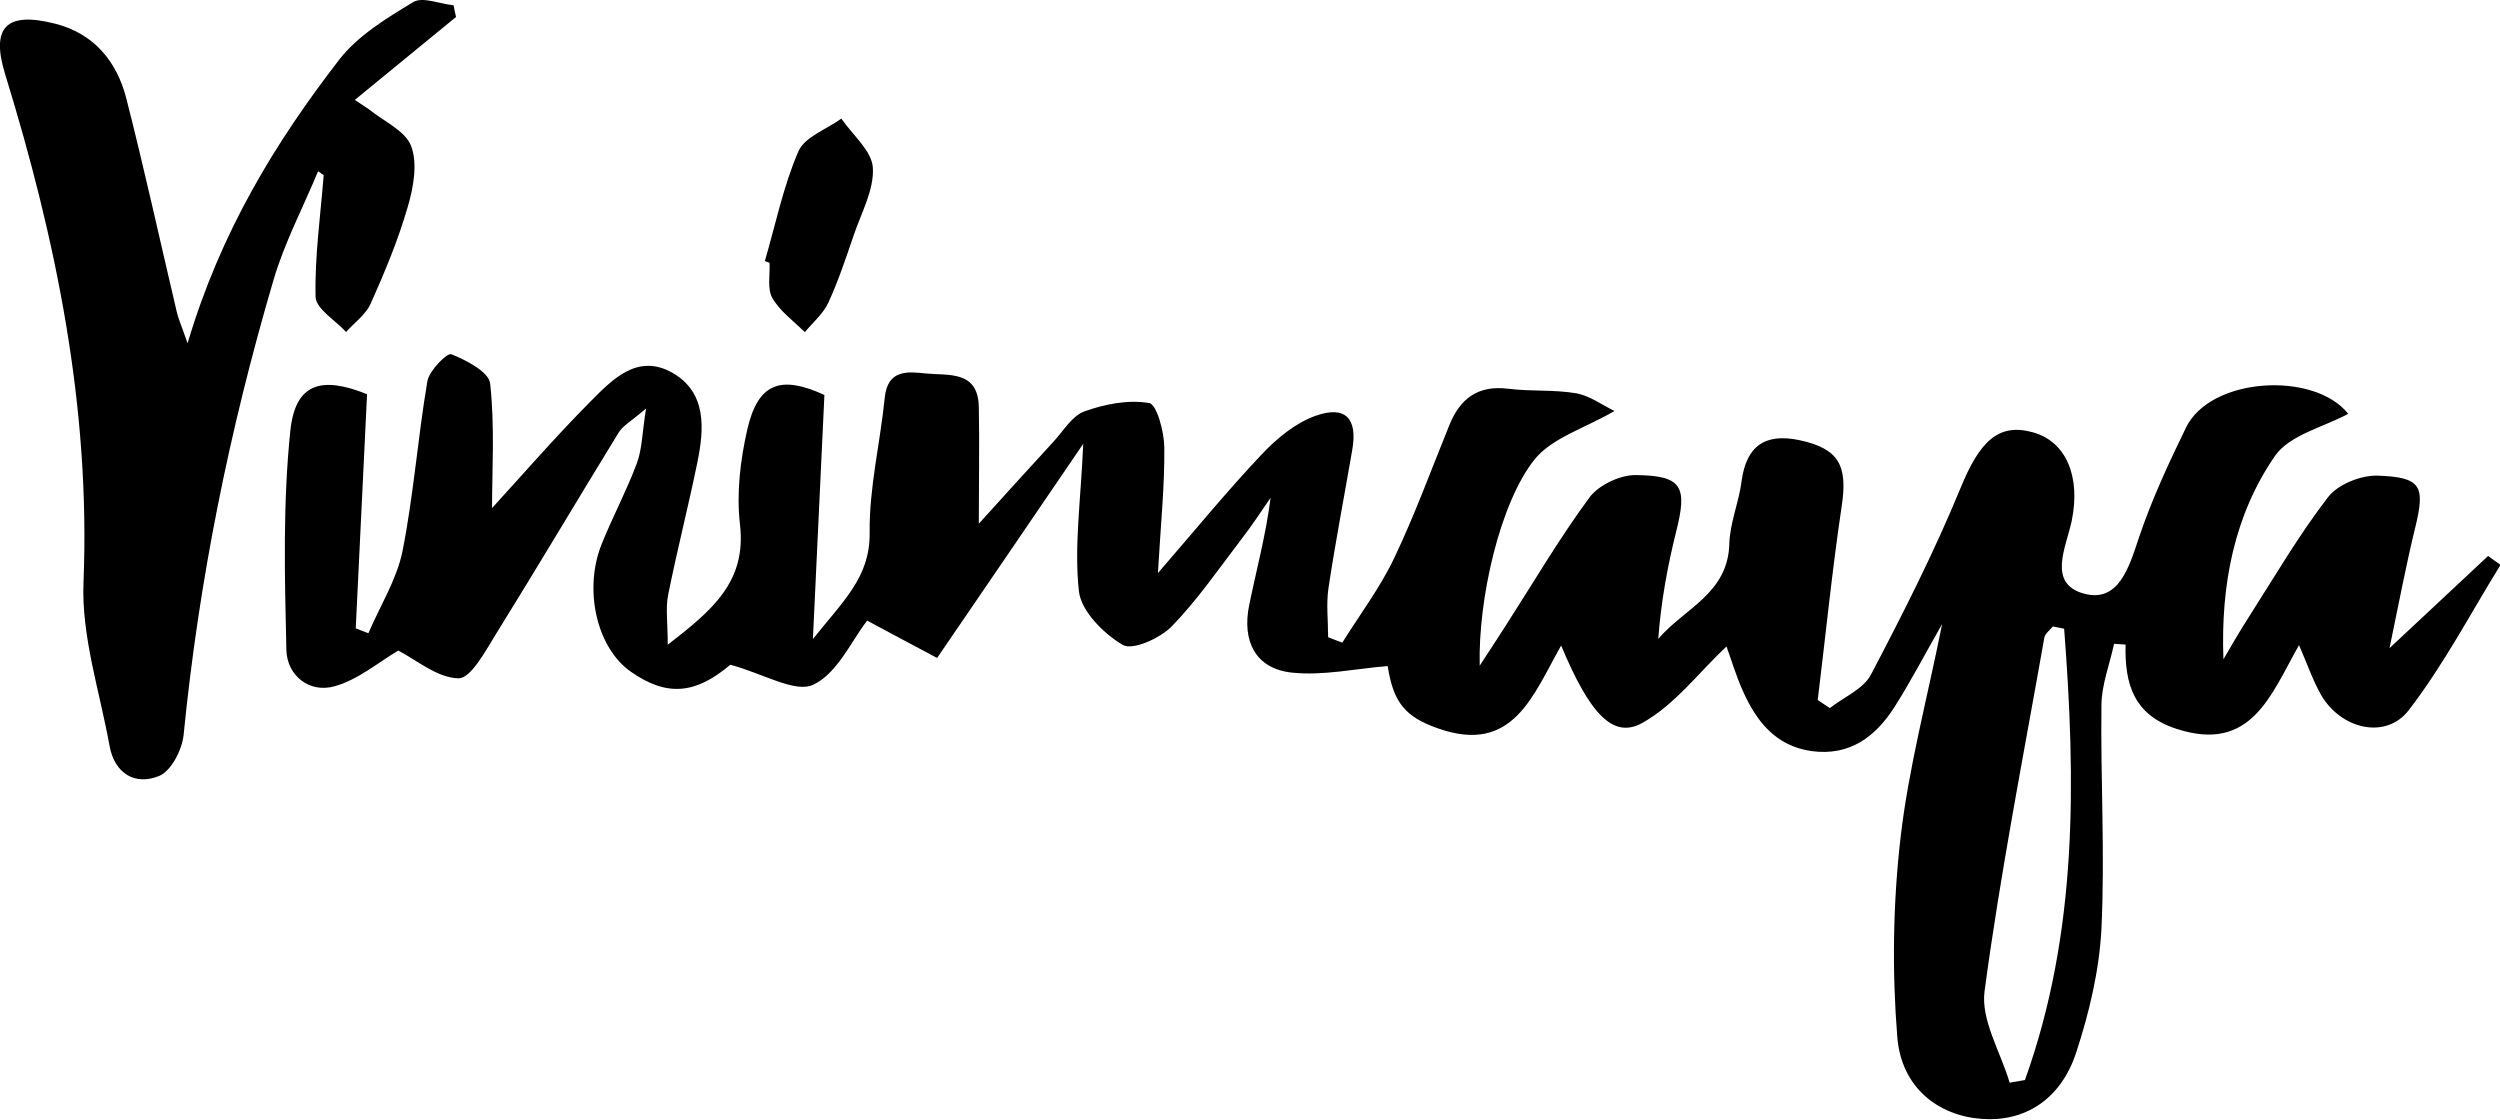 <?xml version="1.0" encoding="UTF-8"?>
<svg id="Layer_2" data-name="Layer 2" xmlns="http://www.w3.org/2000/svg" viewBox="0 0 132.61 59.4">
  <defs>
    <style>
      .cls-1 {
        fill: black;
        stroke-width: 0px;
        

        
      }
    </style>
  </defs>
  <g id="Layer_1-2" data-name="Layer 1">
    <g>
      <path class="cls-1" d="m21.11,34.52c-1.04.61-2.13,1.55-3.39,1.89-1.33.36-2.5-.59-2.53-1.94-.09-3.87-.19-7.77.21-11.61.26-2.53,1.64-2.93,4.07-1.95-.2,4.16-.4,8.29-.6,12.42.22.09.45.18.67.26.62-1.45,1.5-2.84,1.81-4.35.59-2.97.81-6.02,1.32-9.02.1-.57,1.05-1.52,1.27-1.43.8.32,2,.94,2.06,1.56.25,2.26.1,4.56.1,6.6,1.53-1.67,3.28-3.69,5.15-5.58,1.18-1.19,2.53-2.66,4.41-1.6,1.83,1.04,1.7,2.96,1.33,4.76-.48,2.35-1.08,4.68-1.55,7.03-.14.71-.02,1.47-.02,2.64,2.37-1.84,4.19-3.34,3.83-6.4-.19-1.64.02-3.4.39-5.02.57-2.48,1.78-2.89,4.09-1.83-.2,4.17-.39,8.28-.61,12.95,1.58-2,3.04-3.27,3.01-5.64-.03-2.38.56-4.77.8-7.16.15-1.52,1.23-1.39,2.18-1.29,1.18.12,2.77-.18,2.81,1.77.04,1.97,0,3.94,0,6.2,1.36-1.5,2.65-2.93,3.96-4.35.53-.57.99-1.38,1.65-1.61,1.08-.39,2.33-.63,3.43-.44.4.07.79,1.52.8,2.35.02,2.04-.19,4.08-.34,6.67,2.01-2.32,3.69-4.38,5.51-6.3.79-.84,1.78-1.66,2.84-2.04,1.6-.57,2.25.13,1.96,1.8-.42,2.44-.89,4.87-1.26,7.32-.13.85-.02,1.74-.02,2.62.25.1.5.19.75.29.93-1.49,2.01-2.92,2.76-4.5,1.09-2.29,1.96-4.68,2.92-7.04.57-1.41,1.52-2.13,3.12-1.93,1.19.15,2.42.04,3.6.24.74.13,1.41.64,2.04.94-1.58.92-3.31,1.42-4.24,2.57-1.84,2.3-3,7.41-2.91,10.94.62-.95,1.02-1.56,1.41-2.17,1.45-2.26,2.82-4.59,4.41-6.75.49-.66,1.61-1.19,2.43-1.19,2.49.02,2.78.6,2.17,3-.46,1.84-.8,3.71-.95,5.69,1.38-1.62,3.7-2.4,3.77-5.04.03-1.11.51-2.21.65-3.32.25-1.88,1.25-2.57,3.08-2.18,2.09.45,2.56,1.35,2.23,3.51-.51,3.41-.85,6.85-1.27,10.27.21.14.43.29.64.43.74-.58,1.78-1.01,2.18-1.77,1.7-3.24,3.36-6.51,4.75-9.89,1.01-2.47,2-3.48,3.84-2.97,1.77.49,2.55,2.35,2.06,4.71-.29,1.38-1.31,3.32.66,3.85,1.82.49,2.38-1.38,2.9-2.95.67-2,1.57-3.94,2.5-5.85,1.3-2.7,6.81-3.01,8.61-.74-1.31.71-3.12,1.12-3.89,2.24-2.15,3.12-2.88,6.82-2.73,10.78.44-.75.87-1.5,1.34-2.23,1.37-2.14,2.66-4.36,4.21-6.37.52-.68,1.75-1.17,2.64-1.14,2.32.08,2.52.56,1.98,2.77-.47,1.91-.83,3.84-1.36,6.38,2.04-1.91,3.64-3.4,5.23-4.89.22.16.44.32.66.47-1.6,2.59-3.02,5.31-4.87,7.71-1.21,1.58-3.6,1.01-4.65-.81-.42-.73-.69-1.54-1.17-2.64-1.49,2.62-2.52,5.74-6.5,4.44-2.27-.74-2.75-2.37-2.7-4.47-.2-.01-.41-.03-.61-.04-.23,1.08-.66,2.16-.67,3.24-.05,3.95.19,7.92,0,11.86-.11,2.22-.65,4.48-1.35,6.61-.83,2.5-2.76,3.66-5,3.49-2.32-.17-4.27-1.67-4.48-4.35-.28-3.49-.23-7.06.17-10.53.42-3.69,1.4-7.33,2.21-11.37-.96,1.68-1.68,3.07-2.52,4.39-1.01,1.59-2.39,2.63-4.41,2.35-1.91-.27-2.93-1.59-3.65-3.21-.37-.83-.63-1.72-.86-2.34-1.46,1.37-2.76,3.12-4.49,4.07-1.54.84-2.77-.51-4.28-4.12-1.49,2.63-2.55,5.8-6.52,4.4-1.75-.61-2.38-1.37-2.68-3.31-1.72.14-3.42.52-5.06.35-1.97-.2-2.67-1.69-2.29-3.57.38-1.86.88-3.69,1.14-5.71-.51.74-1,1.49-1.55,2.2-1.2,1.57-2.33,3.22-3.7,4.63-.62.63-2.07,1.28-2.59.98-1.02-.6-2.22-1.8-2.33-2.86-.26-2.36.1-4.78.23-7.81-2.71,3.98-5.13,7.53-7.75,11.36-1.23-.65-2.42-1.29-3.71-1.98-.83,1.06-1.58,2.8-2.86,3.4-.97.45-2.62-.58-4.4-1.06-1.81,1.53-3.33,1.74-5.29.36-1.79-1.26-2.51-4.34-1.53-6.77.58-1.44,1.32-2.82,1.86-4.27.28-.74.28-1.59.49-2.91-.77.66-1.22.9-1.45,1.27-2.18,3.55-4.31,7.15-6.51,10.69-.56.9-1.33,2.36-1.99,2.35-1.13-.02-2.25-.99-3.19-1.47Zm88.38-1.17c-.2-.04-.4-.08-.6-.12-.16.2-.41.38-.45.59-1.1,6.24-2.33,12.47-3.17,18.75-.21,1.53.85,3.23,1.33,4.86l.81-.14c2.81-7.82,2.7-15.86,2.08-23.95Z"/>
      <path class="cls-1" d="m16.87,9.09c-.8,1.93-1.79,3.8-2.37,5.79-2.32,7.88-3.95,15.91-4.76,24.1-.08.79-.66,1.92-1.3,2.18-1.27.52-2.36-.12-2.63-1.6-.52-2.89-1.5-5.81-1.38-8.69C4.8,21.59,2.98,12.73.28,3.96-.5,1.44.32.59,2.94,1.26c2.04.52,3.26,2,3.76,3.96.96,3.76,1.79,7.56,2.68,11.34.09.38.26.75.57,1.65,1.75-5.9,4.64-10.64,8.04-15.04.99-1.28,2.51-2.2,3.93-3.06.5-.3,1.41.1,2.14.17.04.21.08.41.13.62-1.79,1.47-3.58,2.94-5.37,4.4.25.16.49.32.74.49.78.64,1.94,1.14,2.25,1.96.35.93.12,2.2-.18,3.22-.51,1.76-1.22,3.47-1.97,5.14-.26.58-.86,1-1.3,1.5-.57-.62-1.6-1.23-1.62-1.86-.05-2.15.26-4.3.43-6.46-.1-.07-.2-.14-.3-.21Z"/>
      <path class="cls-1" d="m40.57,13.85c.57-1.95.98-3.97,1.78-5.82.33-.77,1.5-1.17,2.28-1.74.59.87,1.62,1.71,1.67,2.61.07,1.17-.62,2.4-1.02,3.59-.41,1.2-.81,2.41-1.34,3.56-.27.59-.82,1.05-1.25,1.57-.59-.59-1.32-1.11-1.72-1.81-.28-.49-.12-1.24-.15-1.87-.08-.03-.16-.06-.24-.09Z"/>
    </g>
  </g>
</svg>